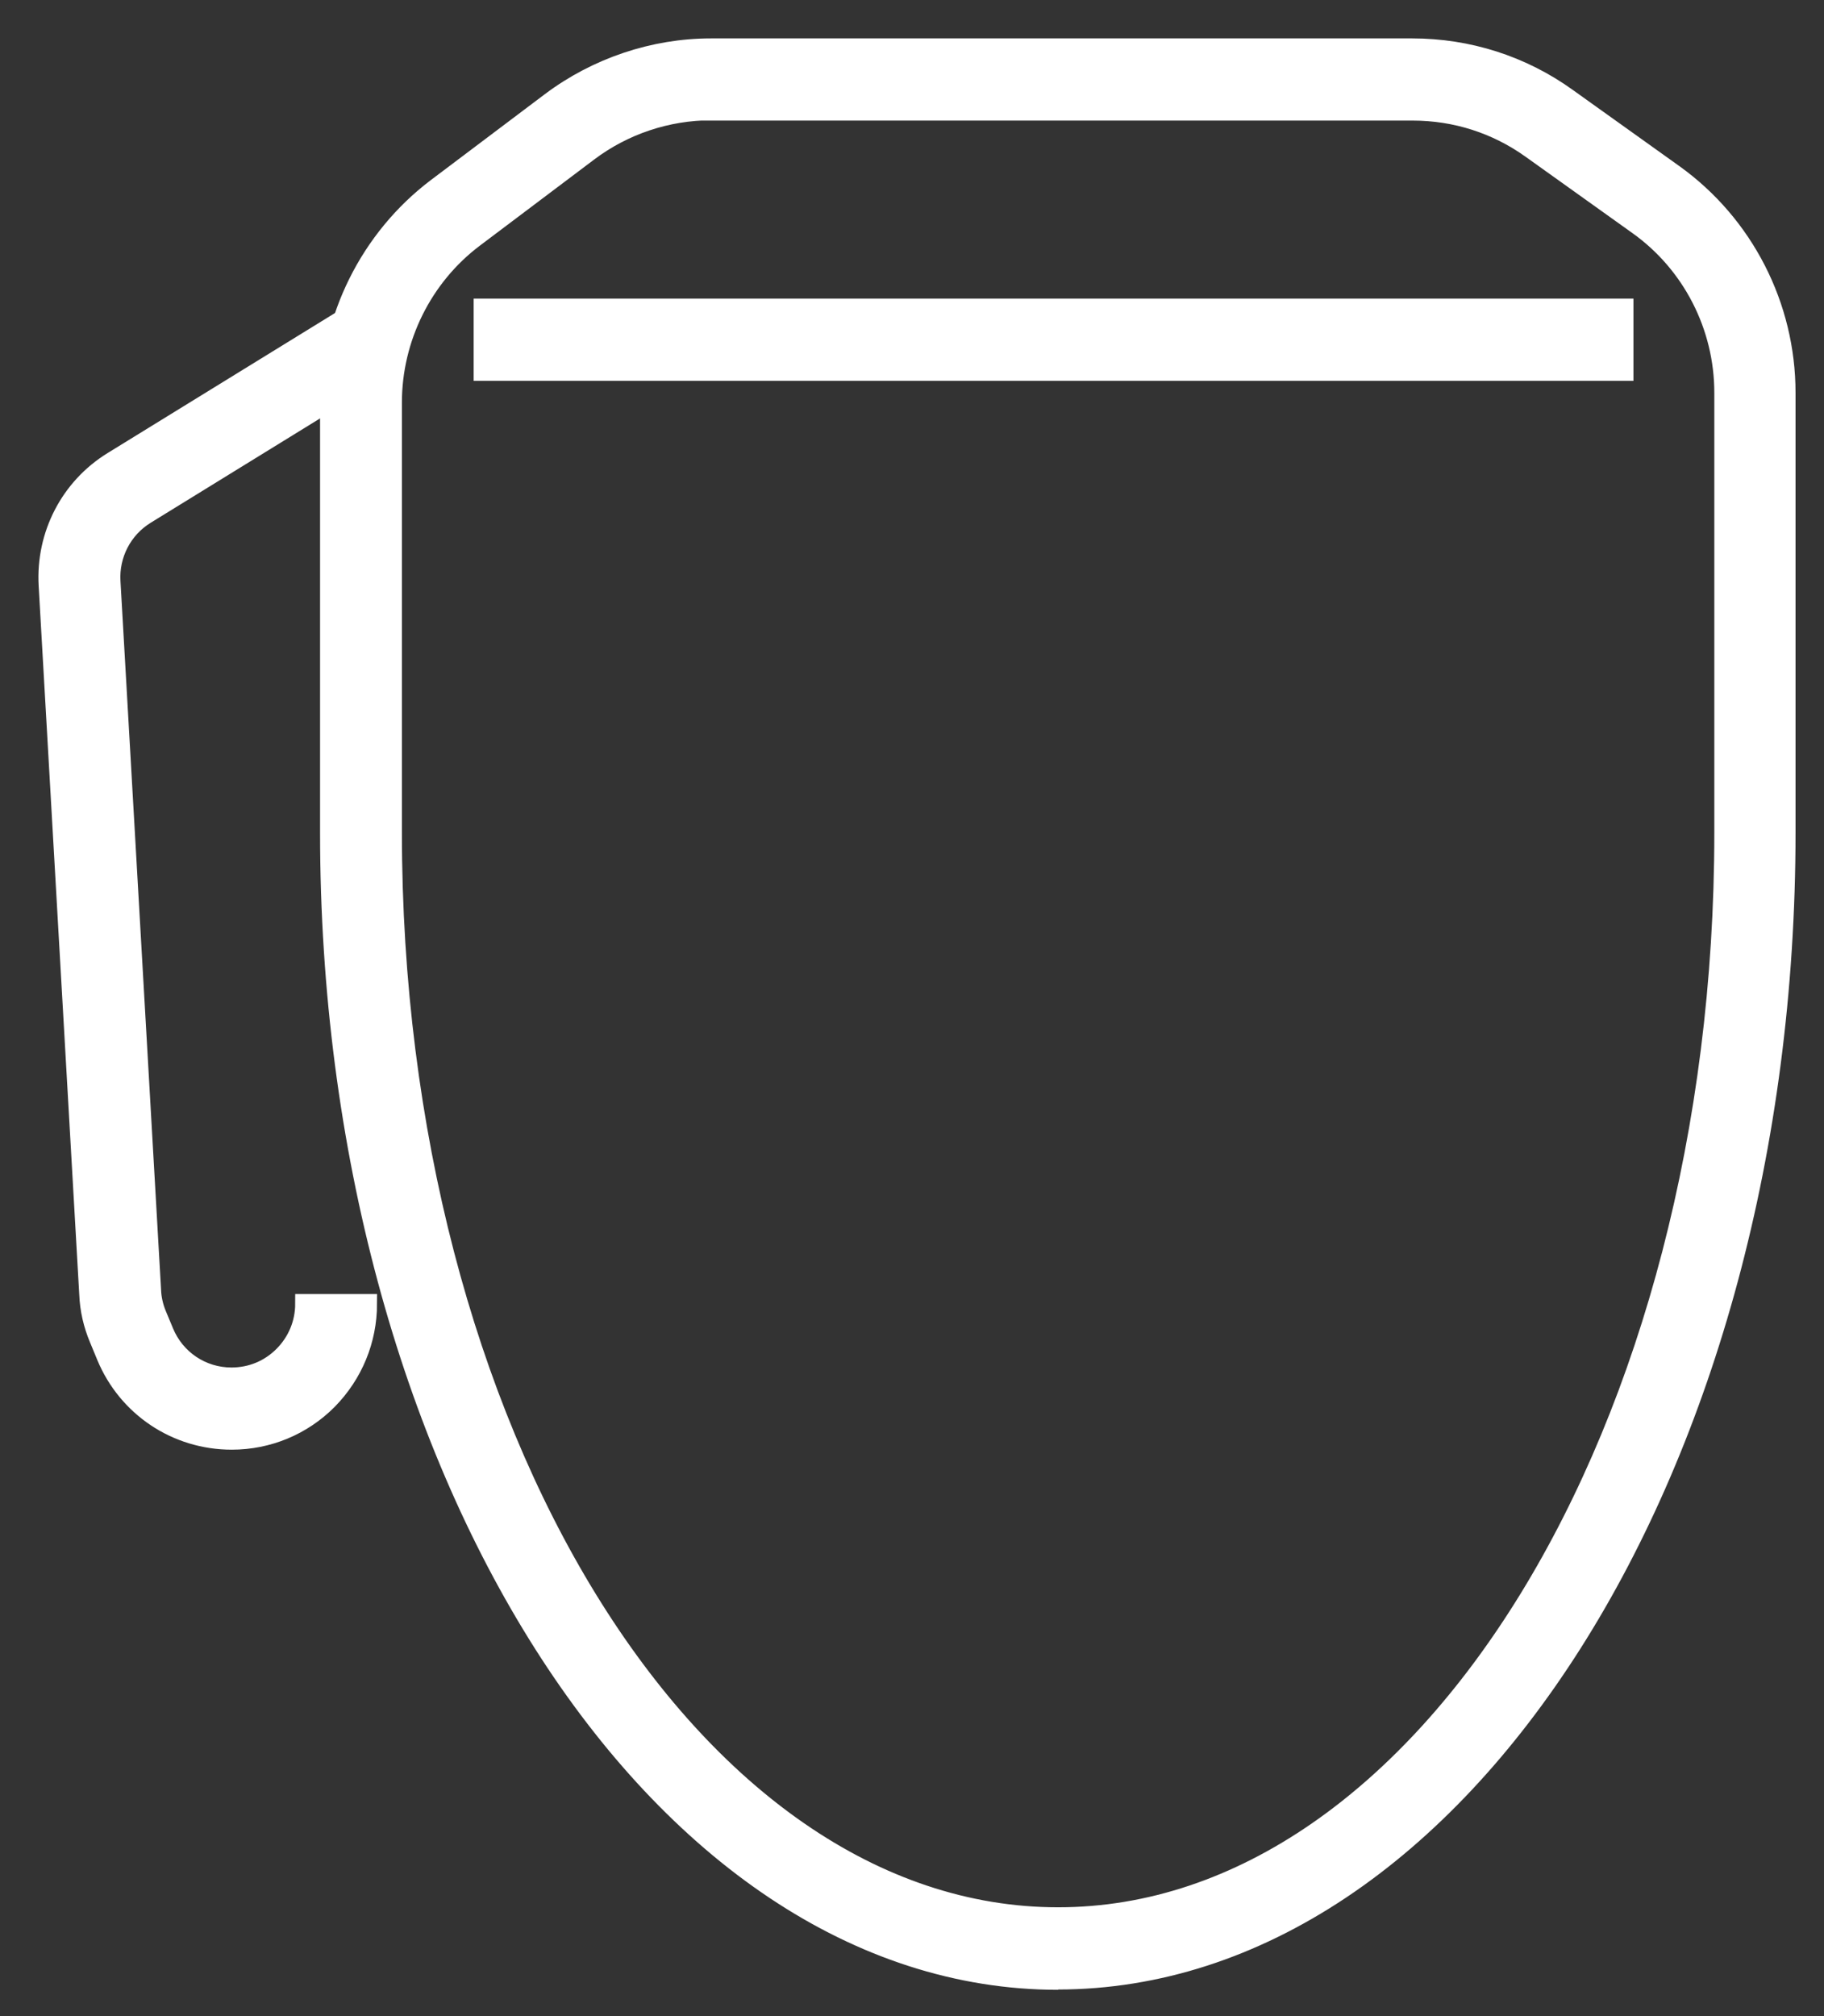 <svg width="38" height="42" viewBox="0 0 38 42" fill="none" xmlns="http://www.w3.org/2000/svg">
<rect x="0" y="0" width="38" height="42" fill="#333333" stroke="none"/>
<path d="M33.83 6.421H10.068V7.734H33.83V6.421Z" fill="white"/>
<path d="M22.044 41.252C13.675 41.252 6.868 30.528 6.868 17.35V8.394C6.868 6.639 7.701 4.97 9.091 3.915L11.472 2.121C12.429 1.402 13.616 1 14.81 1H29.422C30.583 1 31.705 1.356 32.649 2.035L34.873 3.625C36.335 4.674 37.207 6.375 37.207 8.182V17.344C37.207 30.521 30.4 41.246 22.031 41.246L22.044 41.252ZM14.817 2.306C13.898 2.306 12.993 2.609 12.259 3.163L9.878 4.957C8.809 5.762 8.173 7.041 8.173 8.387V17.344C8.173 29.802 14.397 39.933 22.044 39.933C29.691 39.933 35.915 29.796 35.915 17.344V8.182C35.915 6.797 35.246 5.492 34.125 4.693L31.901 3.104C31.174 2.583 30.321 2.312 29.429 2.312H14.817V2.306Z" fill="white"/>
<path d="M4.828 30C3.674 30 2.651 29.314 2.211 28.253L2.061 27.89C1.936 27.593 1.864 27.283 1.851 26.96L1.005 12.193C0.946 11.144 1.457 10.155 2.349 9.607L7.36 6.521L8.042 7.635L3.031 10.722C2.552 11.019 2.277 11.553 2.31 12.114L3.156 26.881C3.162 27.052 3.202 27.224 3.267 27.382L3.418 27.745C3.654 28.319 4.205 28.688 4.822 28.688C5.235 28.688 5.615 28.53 5.904 28.239C6.192 27.949 6.35 27.567 6.35 27.158H7.655C7.655 27.916 7.36 28.629 6.829 29.169C6.297 29.704 5.582 30 4.828 30Z" fill="white"/>
<path d="M33.83 6.421H10.068V7.734H33.83V6.421Z" stroke="white" stroke-width="0.4"/>
<path d="M22.044 41.252C13.675 41.252 6.868 30.528 6.868 17.35V8.394C6.868 6.639 7.701 4.97 9.091 3.915L11.472 2.121C12.429 1.402 13.616 1 14.81 1H29.422C30.583 1 31.705 1.356 32.649 2.035L34.873 3.625C36.335 4.674 37.207 6.375 37.207 8.182V17.344C37.207 30.521 30.4 41.246 22.031 41.246L22.044 41.252ZM14.817 2.306C13.898 2.306 12.993 2.609 12.259 3.163L9.878 4.957C8.809 5.762 8.173 7.041 8.173 8.387V17.344C8.173 29.802 14.397 39.933 22.044 39.933C29.691 39.933 35.915 29.796 35.915 17.344V8.182C35.915 6.797 35.246 5.492 34.125 4.693L31.901 3.104C31.174 2.583 30.321 2.312 29.429 2.312H14.817V2.306Z" stroke="white" stroke-width="0.4"/>
<path d="M4.828 30C3.674 30 2.651 29.314 2.211 28.253L2.061 27.89C1.936 27.593 1.864 27.283 1.851 26.96L1.005 12.193C0.946 11.144 1.457 10.155 2.349 9.607L7.36 6.521L8.042 7.635L3.031 10.722C2.552 11.019 2.277 11.553 2.31 12.114L3.156 26.881C3.162 27.052 3.202 27.224 3.267 27.382L3.418 27.745C3.654 28.319 4.205 28.688 4.822 28.688C5.235 28.688 5.615 28.53 5.904 28.239C6.192 27.949 6.35 27.567 6.35 27.158H7.655C7.655 27.916 7.36 28.629 6.829 29.169C6.297 29.704 5.582 30 4.828 30Z" stroke="white" stroke-width="0.4"/>
</svg>
